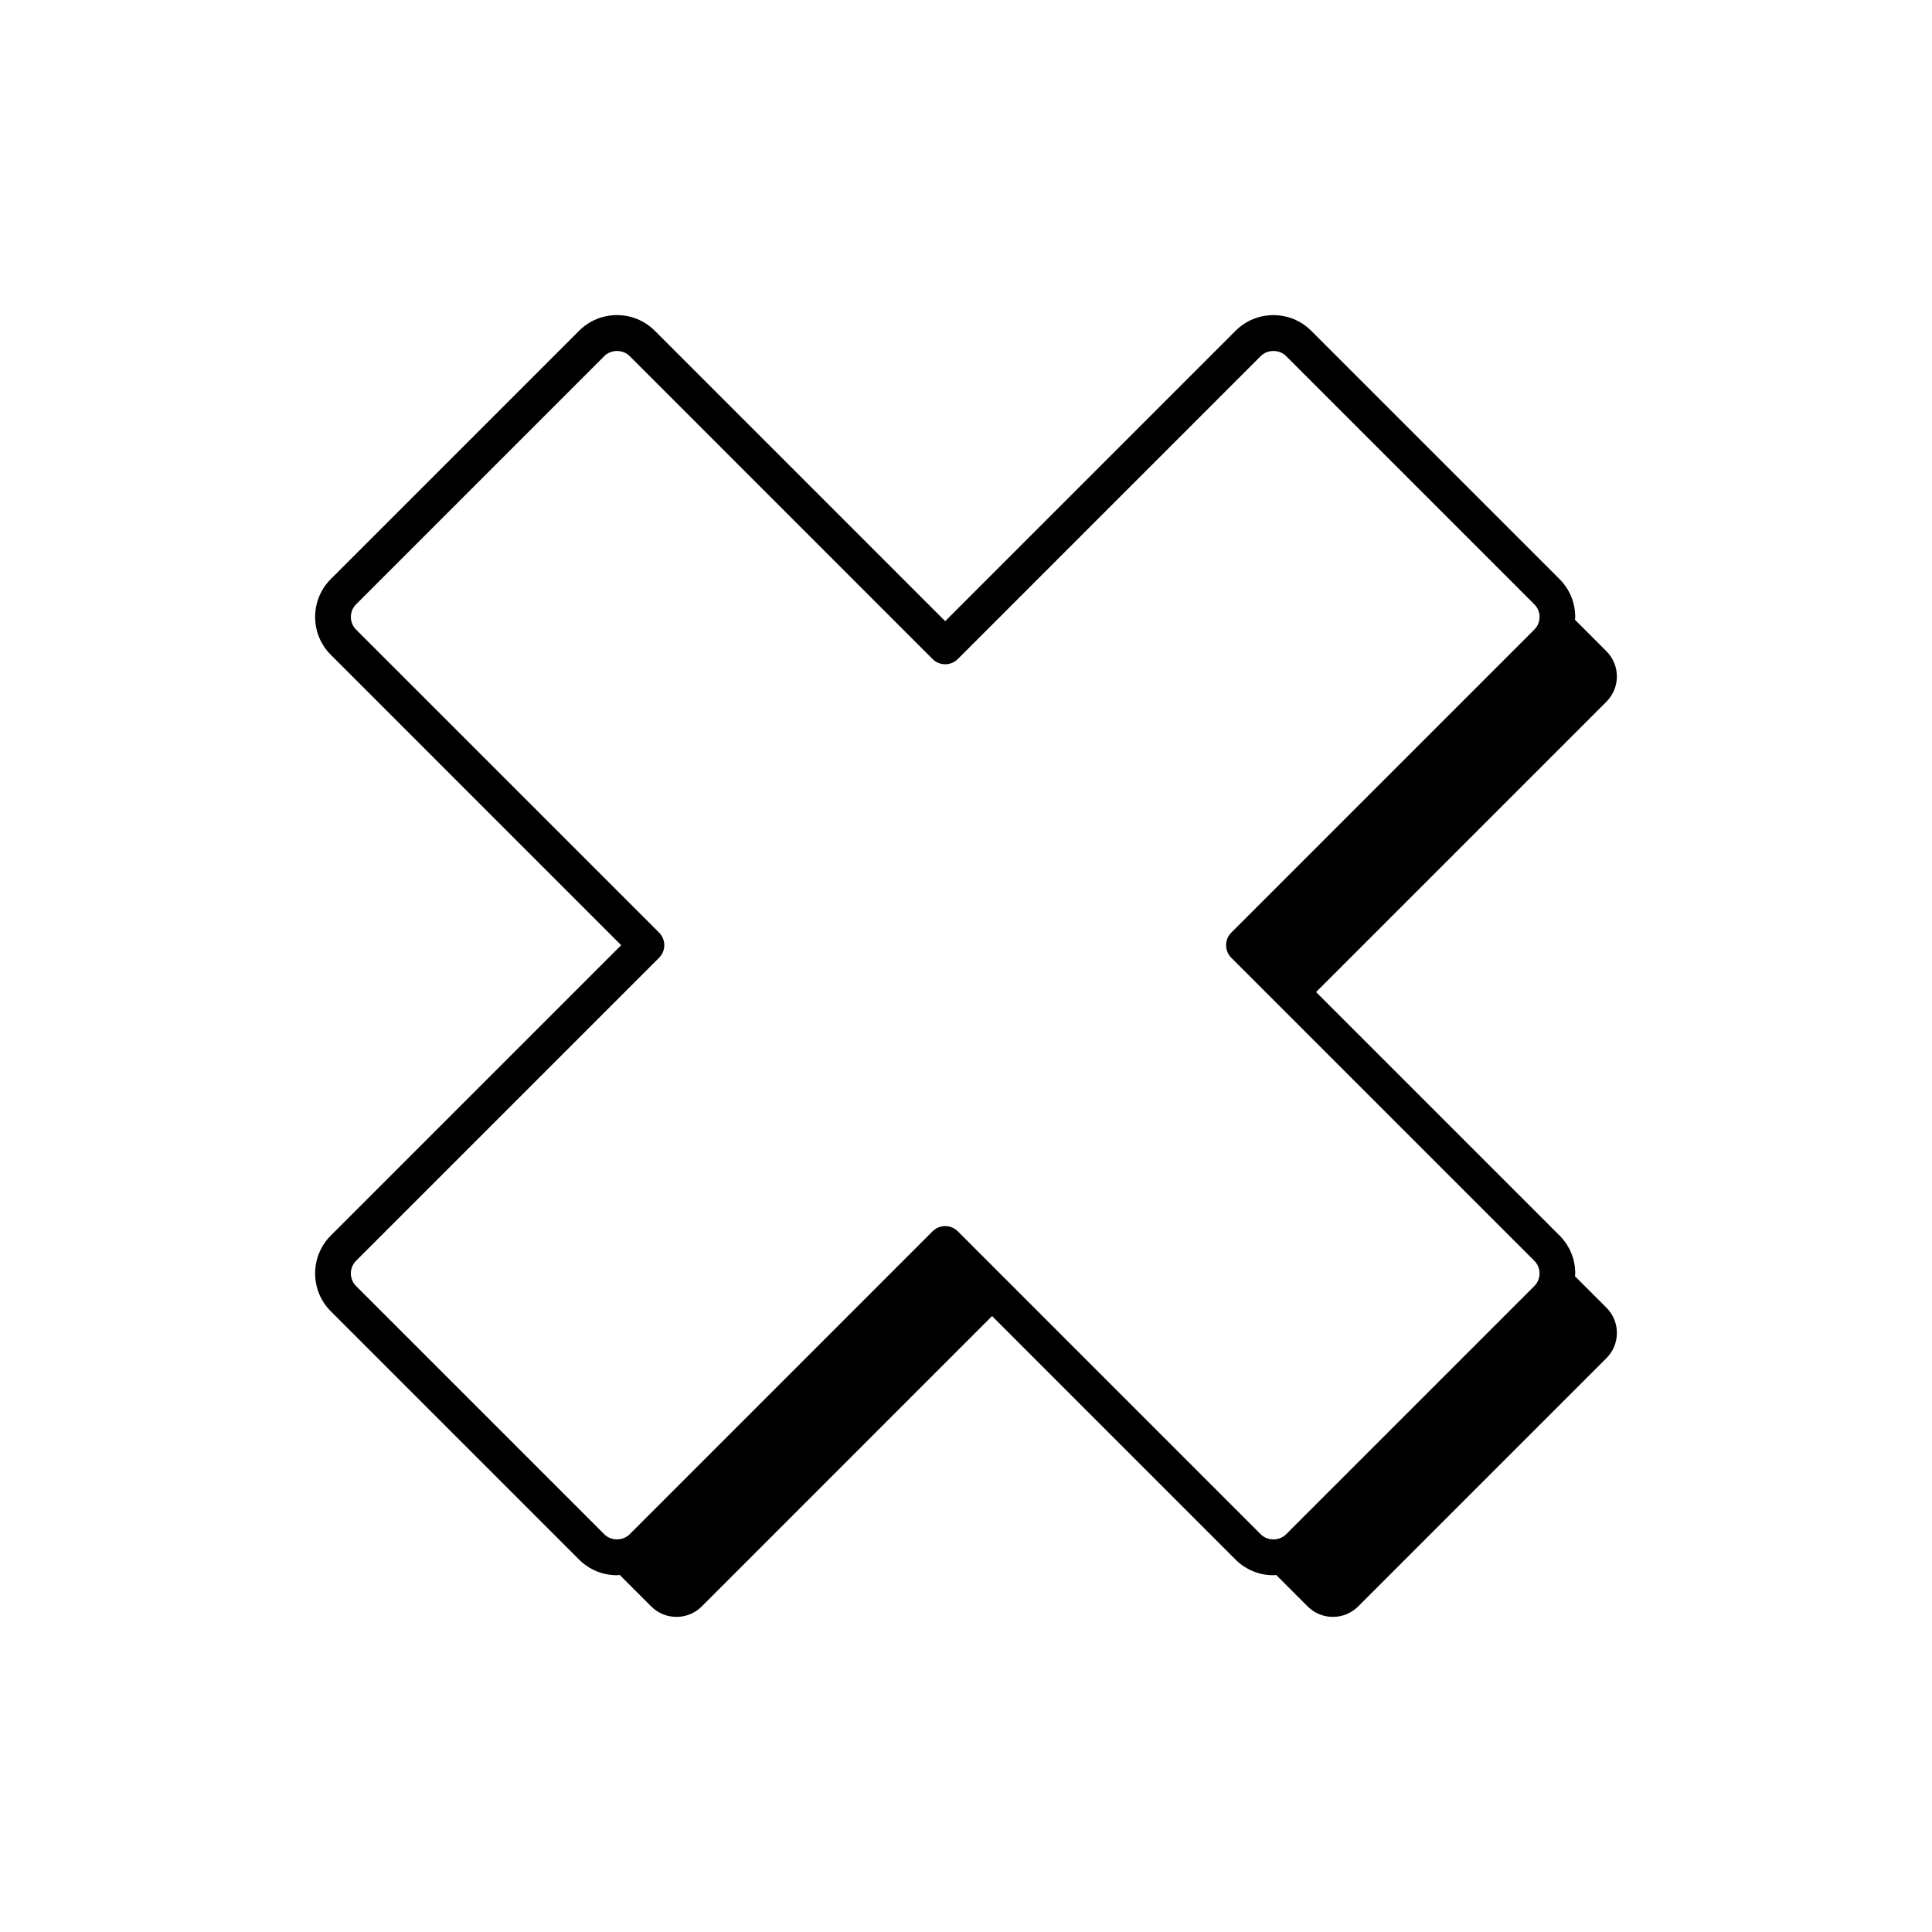 <?xml version="1.0" encoding="UTF-8"?>
<!-- Uploaded to: SVG Repo, www.svgrepo.com, Generator: SVG Repo Mixer Tools -->
<svg fill="#000000" width="800px" height="800px" version="1.1" viewBox="144 144 512 512" xmlns="http://www.w3.org/2000/svg">
 <path d="m561.38 482.21c0.016-0.25 0.074-0.492 0.074-0.742 0-3.793-1.477-7.359-4.156-10.035l-64.523-64.523 76.941-76.945c3.699-3.691 3.699-9.688 0-13.383l-8.34-8.34c0.016-0.246 0.074-0.488 0.074-0.734 0-3.789-1.477-7.359-4.156-10.039l-65.797-65.797c-2.676-2.68-6.238-4.156-10.035-4.156-3.789 0-7.352 1.477-10.035 4.156l-76.945 76.945-76.945-76.953c-2.68-2.68-6.246-4.156-10.039-4.156-3.789 0-7.352 1.477-10.035 4.156l-65.797 65.797c-5.535 5.535-5.535 14.539 0 20.07l76.949 76.953-76.949 76.949c-5.535 5.535-5.535 14.539 0 20.07l65.797 65.801c2.68 2.676 6.242 4.152 10.031 4.152 0.25 0 0.5-0.059 0.746-0.074l8.344 8.344c3.691 3.691 9.68 3.688 13.383 0l76.941-76.953 64.523 64.531c2.684 2.676 6.246 4.152 10.035 4.152 0.25 0 0.492-0.059 0.734-0.074l8.344 8.344c3.691 3.691 9.684 3.688 13.383 0l65.793-65.797c3.699-3.691 3.699-9.688 0-13.383zm-163.55-11.898c-0.887-0.887-2.09-1.387-3.344-1.387-1.254 0-2.457 0.504-3.344 1.387l-80.289 80.297c-1.789 1.789-4.906 1.785-6.695 0.004l-65.797-65.797c-1.844-1.848-1.844-4.852 0.004-6.695l80.293-80.293c0.887-0.887 1.387-2.09 1.387-3.344 0-1.258-0.5-2.457-1.387-3.344l-80.297-80.293c-0.891-0.891-1.379-2.082-1.379-3.344 0-1.266 0.492-2.453 1.387-3.352l65.793-65.797c1.789-1.789 4.906-1.785 6.695 0l80.285 80.297c1.848 1.848 4.84 1.848 6.691 0l80.293-80.297c1.789-1.789 4.914-1.785 6.691 0l65.797 65.797c0.891 0.891 1.387 2.086 1.387 3.352s-0.488 2.453-1.387 3.344l-80.297 80.293c-1.848 1.848-1.848 4.84 0 6.691l80.293 80.293c0.891 0.891 1.387 2.082 1.387 3.344 0 1.266-0.488 2.453-1.387 3.352l-65.797 65.793c-1.785 1.789-4.902 1.785-6.691 0.004z"/>
</svg>